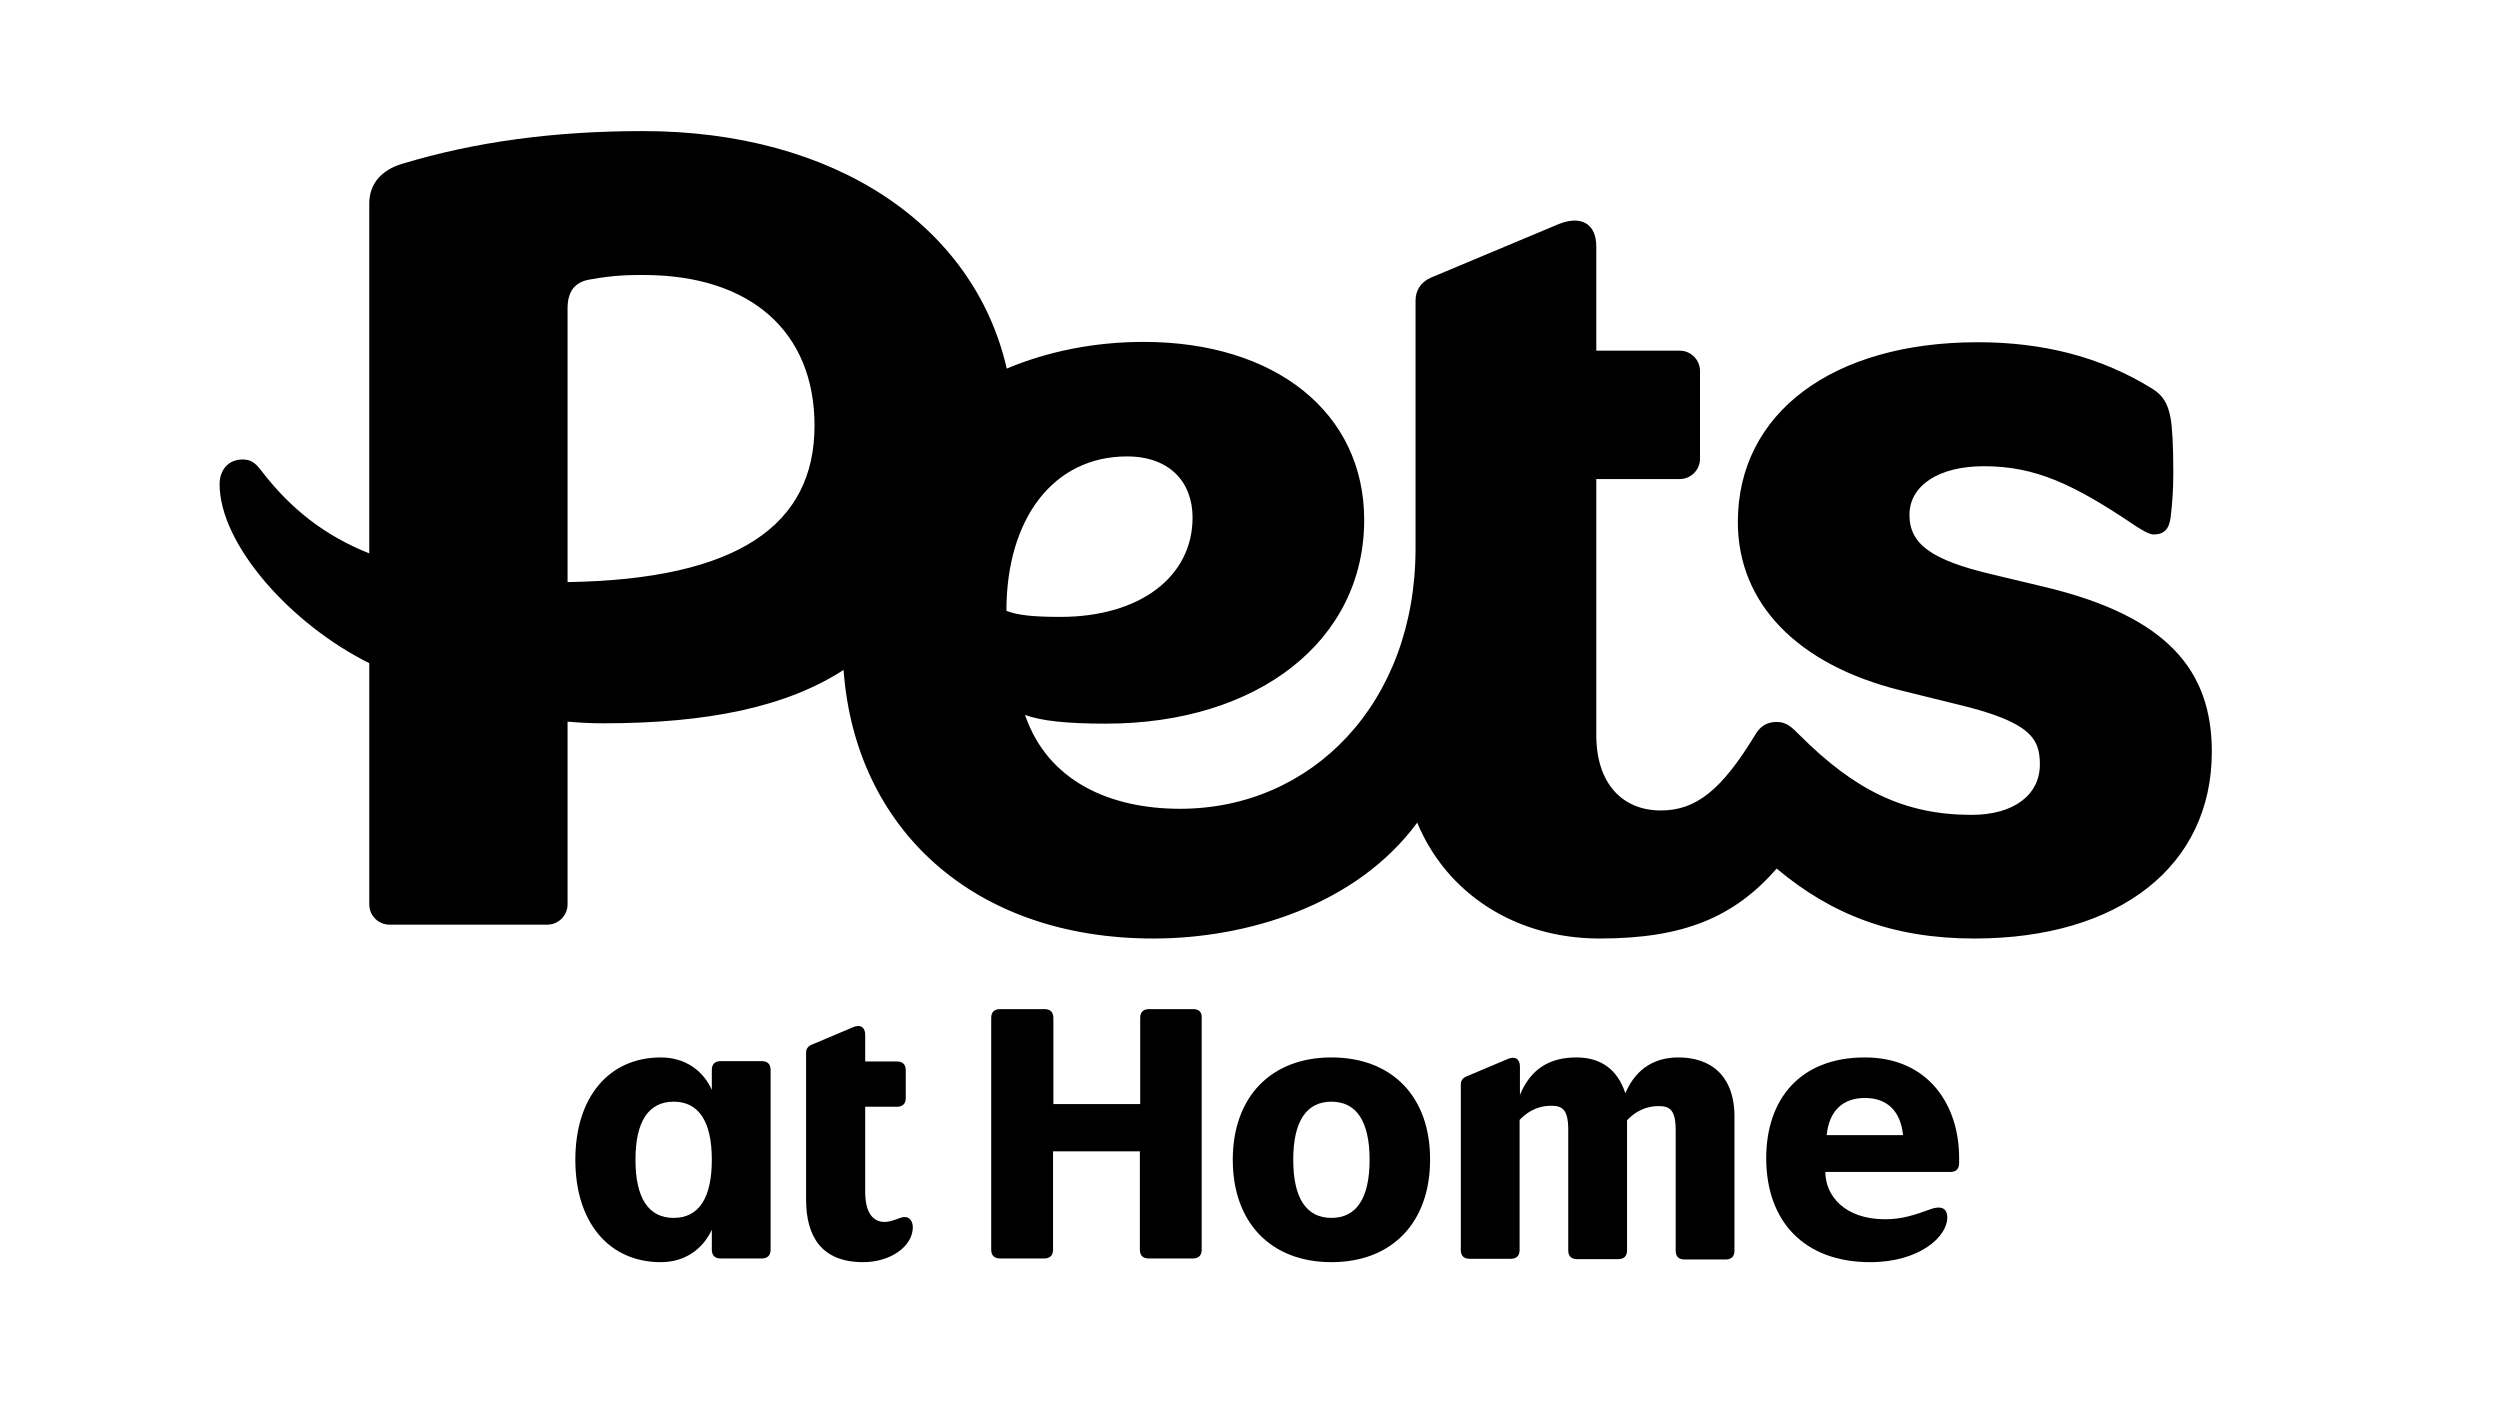 <?xml version="1.0" encoding="UTF-8"?>
<svg xmlns="http://www.w3.org/2000/svg" xmlns:xlink="http://www.w3.org/1999/xlink" version="1.1" id="ARTWORK" x="0px" y="0px" viewBox="0 0 740 420" style="enable-background:new 0 0 740 420;" xml:space="preserve">
<path d="M225.5,314.1h-12.2c-1.7,0-2.6,0.9-2.6,2.6v5.9c-2.6-5.8-8-9.6-15.1-9.6c-15.3,0-25.3,11.7-25.3,30.3  c0,18.6,10,30.3,25.3,30.3c7.1,0,12.4-3.8,15.1-9.6v5.9c0,1.7,0.9,2.6,2.6,2.6h12.2c1.7,0,2.6-0.9,2.6-2.6v-53.2  C228.1,315,227.2,314.1,225.5,314.1L225.5,314.1z M199.4,360.5c-7.4,0-11.3-5.8-11.3-17.2s3.9-17.2,11.3-17.2  c7.4,0,11.3,5.8,11.3,17.2S206.8,360.5,199.4,360.5z"></path>
<path d="M266.2,360.6c-1.6,0.6-3.1,1.1-4.3,1.1c-3.5,0-5.8-2.7-5.8-8.9v-25.2h9.4c1.7,0,2.6-0.9,2.6-2.6v-8.2c0-1.7-0.9-2.6-2.6-2.6  h-9.4v-7.9c0-2.3-1.5-3.2-3.7-2.2l-12.3,5.2c-0.9,0.4-1.5,1.2-1.5,2.2V355c0,10.8,4.4,18.6,16.9,18.6c8,0,14.7-4.6,14.7-10.4  C270.1,360.8,268.6,359.6,266.2,360.6L266.2,360.6z"></path>
<path d="M353.2,298.7h-13.1c-1.7,0-2.6,0.9-2.6,2.6v25.5h-25.7v-25.5c0-1.7-0.9-2.6-2.6-2.6H296c-1.7,0-2.6,0.9-2.6,2.6v68.6  c0,1.7,0.9,2.6,2.6,2.6h13.1c1.7,0,2.6-0.9,2.6-2.6v-29.1h25.7v29.1c0,1.7,0.9,2.6,2.6,2.6h13.1c1.7,0,2.6-0.9,2.6-2.6v-68.6  C355.8,299.6,354.9,298.7,353.2,298.7z"></path>
<path d="M394.1,313c-17.9,0-29.2,11.7-29.2,30.3c0,18.6,11.3,30.3,29.2,30.3c17.9,0,29.2-11.7,29.2-30.3  C423.4,324.7,412.1,313,394.1,313z M394.1,360.5c-7.4,0-11.3-5.8-11.3-17.2s3.9-17.2,11.3-17.2c7.4,0,11.3,5.8,11.3,17.2  S401.5,360.5,394.1,360.5z"></path>
<path d="M496.8,313c-6.6,0-12.4,2.9-15.7,10.6c-2.4-7.3-7.5-10.6-14.5-10.6c-7.8,0-13.5,3.3-16.7,11.1v-8.4c0-2.3-1.5-3.2-3.7-2.2  l-12.3,5.2c-0.9,0.4-1.5,1.2-1.5,2.2v49.1c0,1.7,0.9,2.6,2.6,2.6h12.2c1.7,0,2.6-0.9,2.6-2.6v-38.5c1.6-1.7,4.6-4.2,9.4-4.2  c3.2,0,5,1.1,5,7.1v35.7c0,1.7,0.9,2.6,2.6,2.6h12.2c1.7,0,2.6-0.9,2.6-2.6v-38.5c1.6-1.7,4.6-4.2,9.4-4.2c3.2,0,5,1.1,5,7.1v35.7  c0,1.7,0.9,2.6,2.6,2.6h12.2c1.7,0,2.6-0.9,2.6-2.6v-38.8C513.7,318.1,506.1,313,496.8,313L496.8,313z"></path>
<path d="M552,313c-19.4,0-29.2,12.6-29.2,29.8c0,18.7,11.2,30.8,30.8,30.8c14.5,0,22.8-7.5,22.8-13.2c0-3-2.1-3.5-4.9-2.5  c-4.7,1.7-8.4,3-13.5,3c-12.1,0-17.7-7.1-17.7-14h37c1.7,0,2.6-0.9,2.6-2.6v-1.6C579.9,327.2,570.9,313,552,313L552,313z M540.7,336  c0.7-7.1,4.7-11,11.3-11s10.6,3.9,11.3,11H540.7L540.7,336z"></path>
<path d="M605.9,173.9l-16.3-3.9c-17.8-4.2-24.4-8.9-24.4-17.6s8.7-14.4,22-14.4c15.2,0,26.5,5.2,45.1,17.8c2.1,1.3,3.9,2.4,5.2,2.4  c2.6,0,4.5-1.1,5-5c0.5-4.2,0.8-8.1,0.8-13.4c0-7.9-0.3-13.1-0.8-16c-0.8-4.5-2.4-6.8-5.2-8.6c-15.5-9.7-32.8-13.9-51.9-13.9  c-43,0-71,21-71,53.2c0,24.1,17.6,42.2,48,49.8l17,4.2c21.8,5.2,24.4,10.2,24.4,17.8c0,8.9-7.6,14.9-20.2,14.9  c-19.9,0-34.6-7.3-50.9-23.6c-2.4-2.4-3.9-3.9-6.8-3.9c-2.6,0-4.7,1-6.3,3.7c-10,16.5-17.6,22.5-28,22.5c-11.3,0-19.1-7.9-19.1-22.3  v-75.8h24.7c3.3,0,6-2.7,6-6v-26c0-3.3-2.7-6-6-6h-24.7V73c0-6.8-4.5-9.4-11.3-6.6l-37.7,15.8c-2.9,1.3-4.5,3.7-4.5,6.8v73.3  c0,45.9-30.7,77.1-69.7,77.1c-20.4,0-39.1-7.9-45.9-27.8c4.7,1.8,12.6,2.6,23.9,2.6c45.1,0,76.5-24.6,76.5-60.3  c0-31.7-26.2-52.7-65.3-52.7c-14.5,0-28.4,2.8-40.5,7.9c-9.7-42.4-50.9-70.3-107.7-70.3c-26,0-49.5,3.1-71.3,9.7  c-6,1.8-9.7,5.8-9.7,11.8v103.5c-13.1-5.2-23.1-13.1-31.5-23.9c-1.8-2.4-3.1-3.9-6-3.9c-4.2,0-6.8,3.1-6.8,7.3  c0,17.8,21,41.4,44.3,53l0,0v71.4c0,3.3,2.7,6,6,6H162c3.3,0,6-2.7,6-6v-54.1c3.4,0.3,6.8,0.5,10.5,0.5c30.9,0,54.2-4.8,71.2-15.8  c3.4,46.9,38.3,79.5,91.7,79.5c27.5,0,60-9.7,78.1-34.3c8.7,21,29.1,34.3,54,34.3s39.8-6.3,52.4-20.7c16.2,13.6,34.3,20.7,58.5,20.7  c43,0,70.3-21.5,70.3-55.3C654.7,198.5,641.6,182.6,605.9,173.9L605.9,173.9z M168,172.3v-81c0-5,2.1-7.9,6.8-8.6  c7.1-1.3,11.8-1.3,15.7-1.3c31.7,0,50.6,16.8,50.6,44.6C241.1,155.3,218.6,171.5,168,172.3L168,172.3z M333.6,135.1  c12.6,0,19.4,7.6,19.4,18.1c0,17.6-15.7,29.4-39.1,29.4c-8.1,0-12.8-0.5-16-1.8C297.9,153.5,311.8,135.1,333.6,135.1L333.6,135.1z"></path>
</svg>
